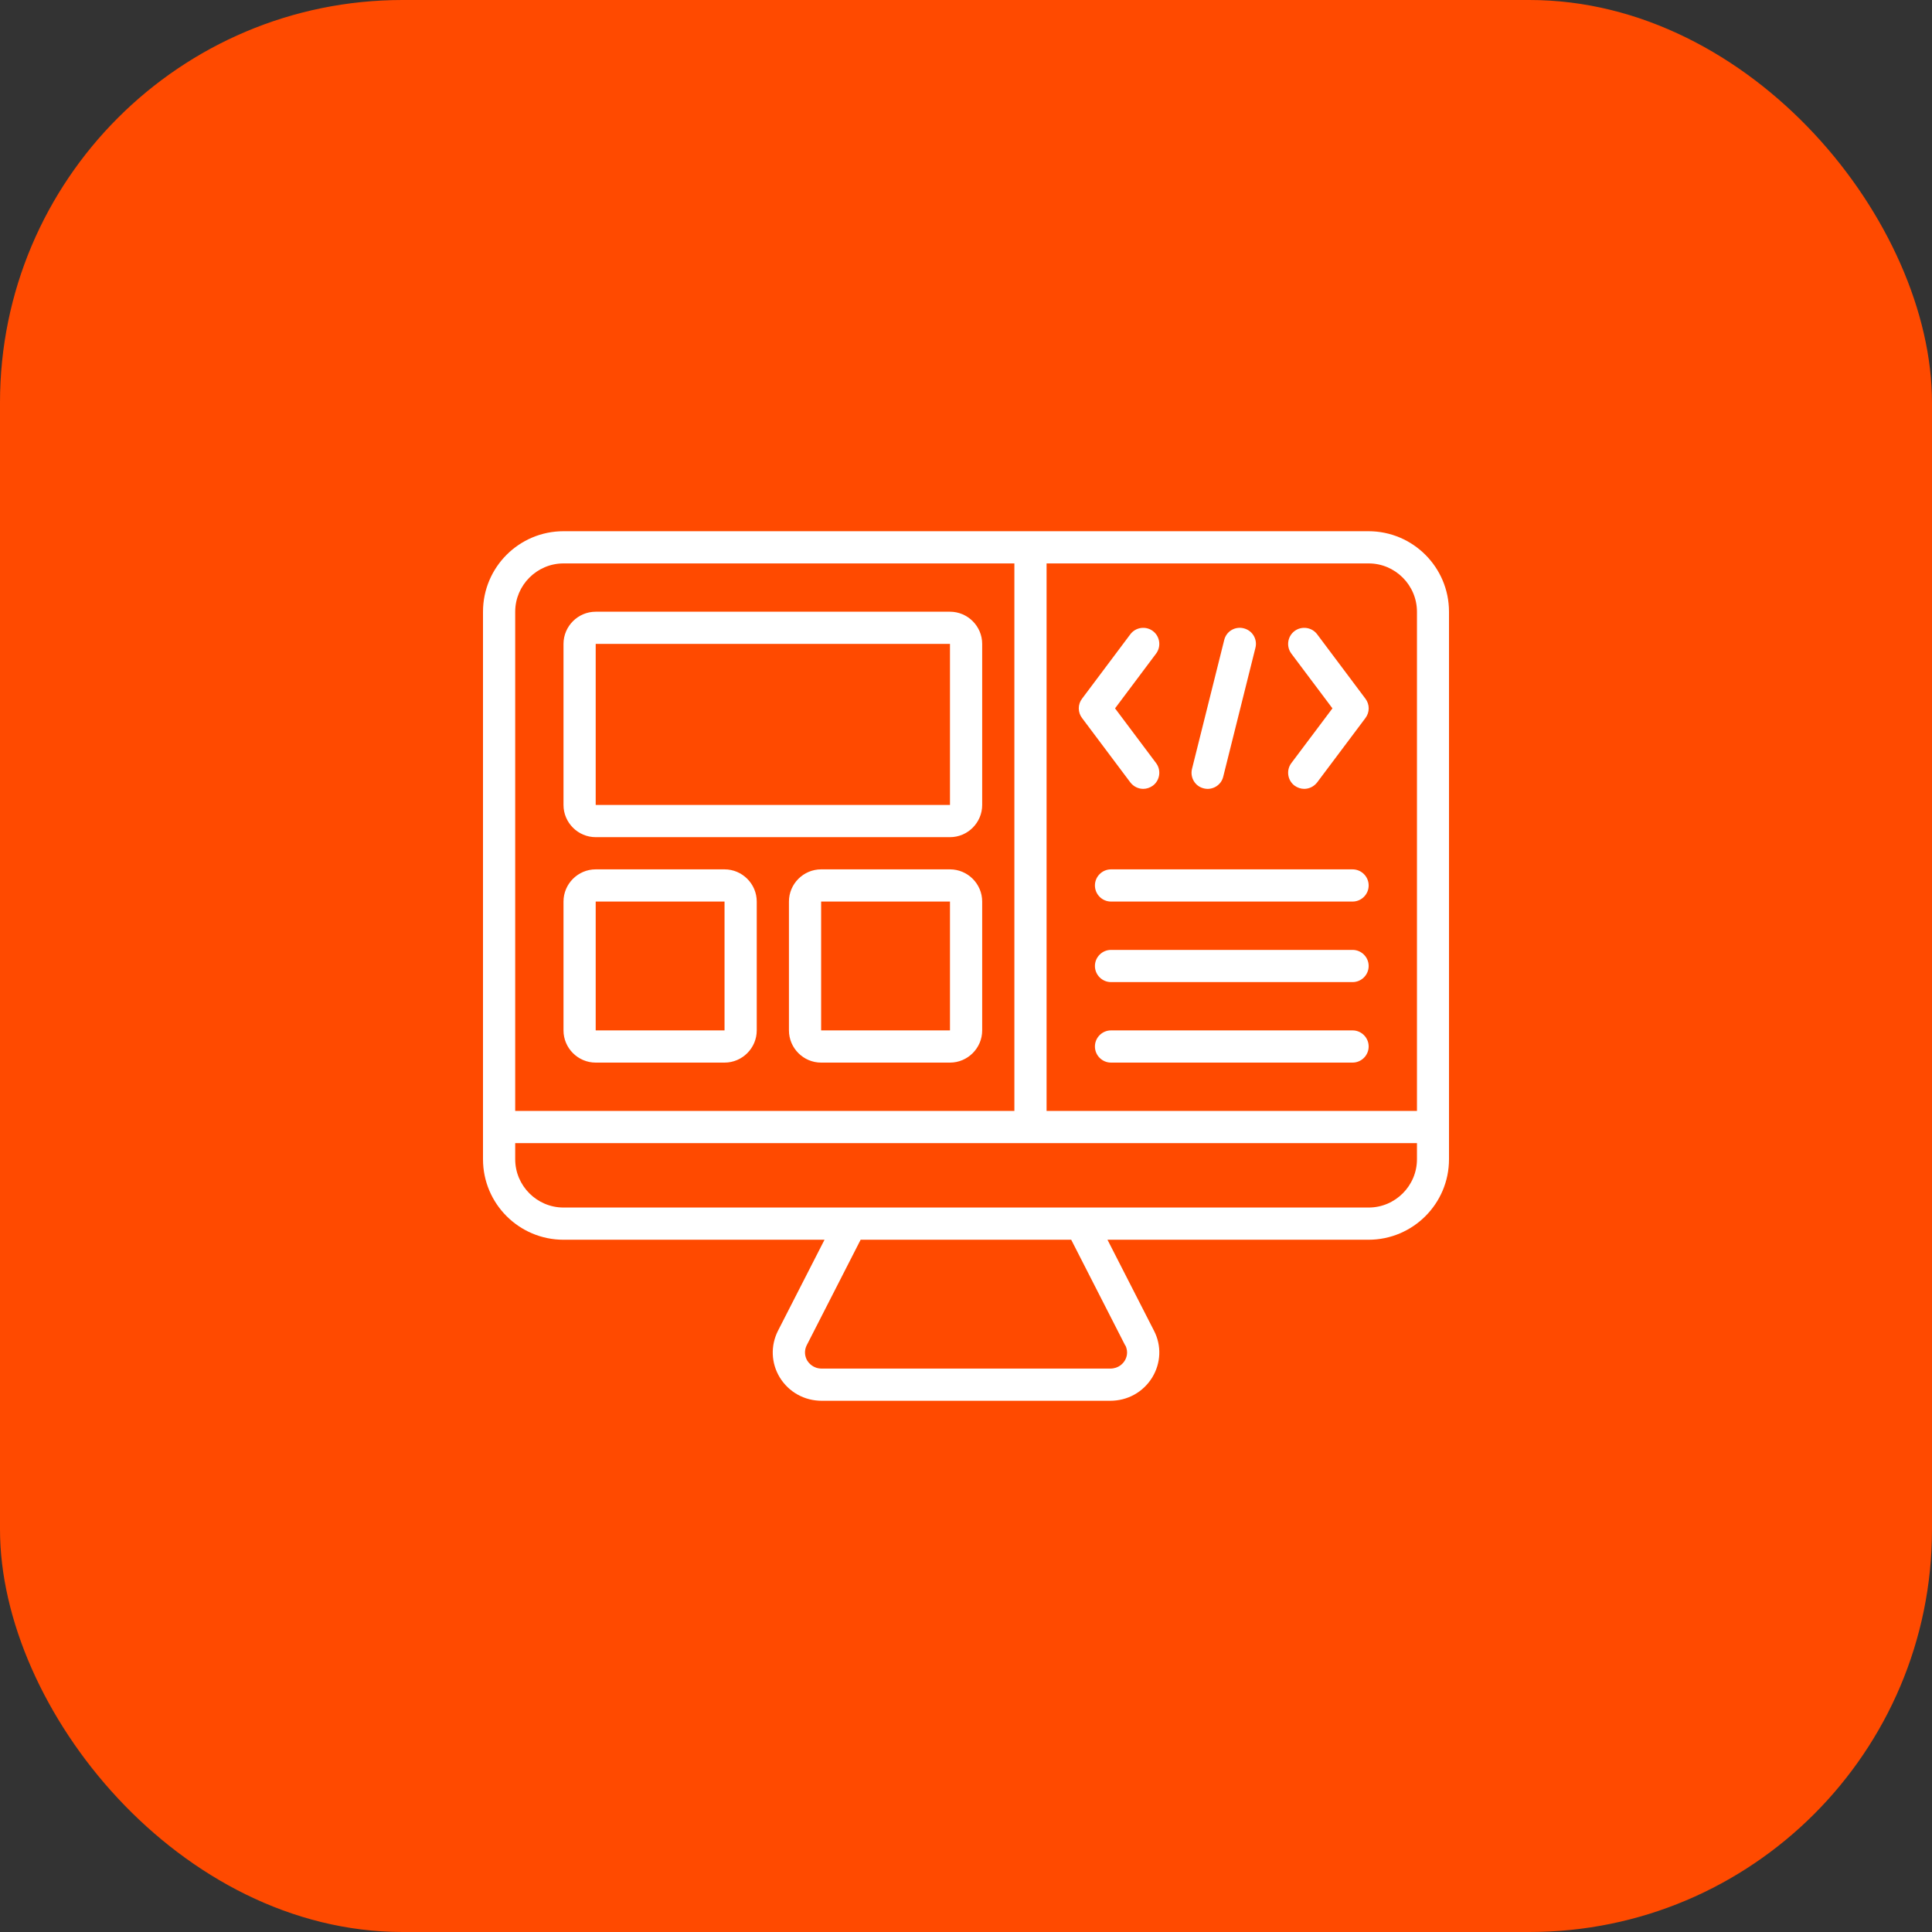 <svg width="48" height="48" viewBox="0 0 48 48" fill="none" xmlns="http://www.w3.org/2000/svg">
<rect x="0" y="0" width="48" height="48" fill="#333333" stroke="none"/>
<rect width="48" height="48" rx="10" fill="#FF4A00"/>
<path d="M34.004 13.198H14C12.896 13.198 12 14.094 12 15.199V28.801C12 29.905 12.896 30.801 14 30.801H20.485L19.329 33.062C19.141 33.434 19.157 33.866 19.373 34.222C19.597 34.586 19.985 34.802 20.417 34.802H27.583C28.015 34.802 28.403 34.586 28.627 34.222C28.843 33.866 28.863 33.434 28.671 33.062L27.515 30.801H34C35.104 30.801 36 29.905 36 28.801V15.199C36 14.094 35.104 13.198 34 13.198H34.004ZM35.204 15.199V27.601H26.002V13.998H34.004C34.664 13.998 35.204 14.539 35.204 15.199ZM14 13.998H25.202V27.601H12.8V15.199C12.8 14.539 13.34 13.998 14 13.998ZM27.959 33.426C28.047 33.602 27.979 33.75 27.943 33.806C27.907 33.866 27.799 34.002 27.583 34.002H20.417C20.201 34.002 20.093 33.862 20.057 33.806C20.023 33.749 20.003 33.684 20 33.618C19.997 33.551 20.012 33.485 20.041 33.426L21.382 30.801H26.614L27.955 33.426H27.959ZM35.204 28.801C35.204 29.461 34.664 30.001 34.004 30.001H14C13.34 30.001 12.8 29.461 12.8 28.801V28.401H35.204V28.801Z" fill="white"/>
<path d="M14.8 20.799H23.602C24.042 20.799 24.402 20.439 24.402 19.999V15.998C24.402 15.558 24.042 15.198 23.602 15.198H14.8C14.36 15.198 14 15.558 14 15.998V19.999C14 20.439 14.36 20.799 14.8 20.799ZM14.8 15.998H23.602V19.999H14.8V15.998ZM14.8 26.4H18.001C18.441 26.4 18.801 26.04 18.801 25.6V22.399C18.801 21.959 18.441 21.599 18.001 21.599H14.8C14.36 21.599 14 21.959 14 22.399V25.6C14 26.04 14.36 26.4 14.8 26.4ZM14.8 22.399H18.001V25.6H14.8V22.399ZM23.602 21.599H20.401C19.961 21.599 19.601 21.959 19.601 22.399V25.6C19.601 26.04 19.961 26.4 20.401 26.4H23.602C24.042 26.4 24.402 26.04 24.402 25.6V22.399C24.402 21.959 24.042 21.599 23.602 21.599ZM20.401 25.6V22.399H23.602V25.6H20.401ZM33.604 25.6H27.603C27.383 25.6 27.203 25.78 27.203 26C27.203 26.22 27.383 26.4 27.603 26.4H33.604C33.824 26.4 34.004 26.22 34.004 26C34.004 25.78 33.824 25.6 33.604 25.6ZM33.604 23.6H27.603C27.383 23.6 27.203 23.78 27.203 24C27.203 24.22 27.383 24.4 27.603 24.4H33.604C33.824 24.4 34.004 24.22 34.004 24C34.004 23.78 33.824 23.6 33.604 23.6ZM33.604 21.599H27.603C27.383 21.599 27.203 21.779 27.203 21.999C27.203 22.219 27.383 22.399 27.603 22.399H33.604C33.824 22.399 34.004 22.219 34.004 21.999C34.004 21.779 33.824 21.599 33.604 21.599ZM32.163 19.519C32.235 19.571 32.319 19.599 32.403 19.599C32.523 19.599 32.644 19.543 32.724 19.439L33.924 17.839C33.976 17.77 34.005 17.685 34.005 17.599C34.005 17.512 33.976 17.428 33.924 17.359L32.724 15.758C32.592 15.582 32.339 15.546 32.163 15.678C31.987 15.81 31.951 16.062 32.083 16.238L33.104 17.599L32.083 18.959C31.951 19.135 31.987 19.387 32.163 19.519ZM26.883 17.839L28.083 19.439C28.163 19.543 28.283 19.599 28.403 19.599C28.487 19.599 28.571 19.571 28.643 19.519C28.819 19.387 28.855 19.135 28.723 18.959L27.703 17.599L28.723 16.238C28.855 16.062 28.819 15.81 28.643 15.678C28.467 15.546 28.215 15.582 28.083 15.758L26.883 17.359C26.83 17.428 26.802 17.512 26.802 17.599C26.802 17.685 26.83 17.77 26.883 17.839ZM29.907 19.587C29.958 19.6 30.011 19.603 30.063 19.595C30.115 19.587 30.165 19.569 30.21 19.542C30.255 19.515 30.294 19.479 30.326 19.437C30.357 19.394 30.379 19.346 30.391 19.295L31.191 16.094C31.204 16.043 31.207 15.99 31.199 15.938C31.191 15.886 31.173 15.836 31.146 15.791C31.119 15.746 31.083 15.707 31.041 15.676C30.998 15.645 30.95 15.623 30.899 15.61C30.848 15.597 30.795 15.594 30.743 15.602C30.691 15.609 30.641 15.627 30.596 15.654C30.55 15.681 30.511 15.717 30.48 15.76C30.449 15.803 30.427 15.851 30.415 15.902L29.615 19.103C29.563 19.319 29.691 19.535 29.907 19.587Z" fill="white"/>
</svg>
